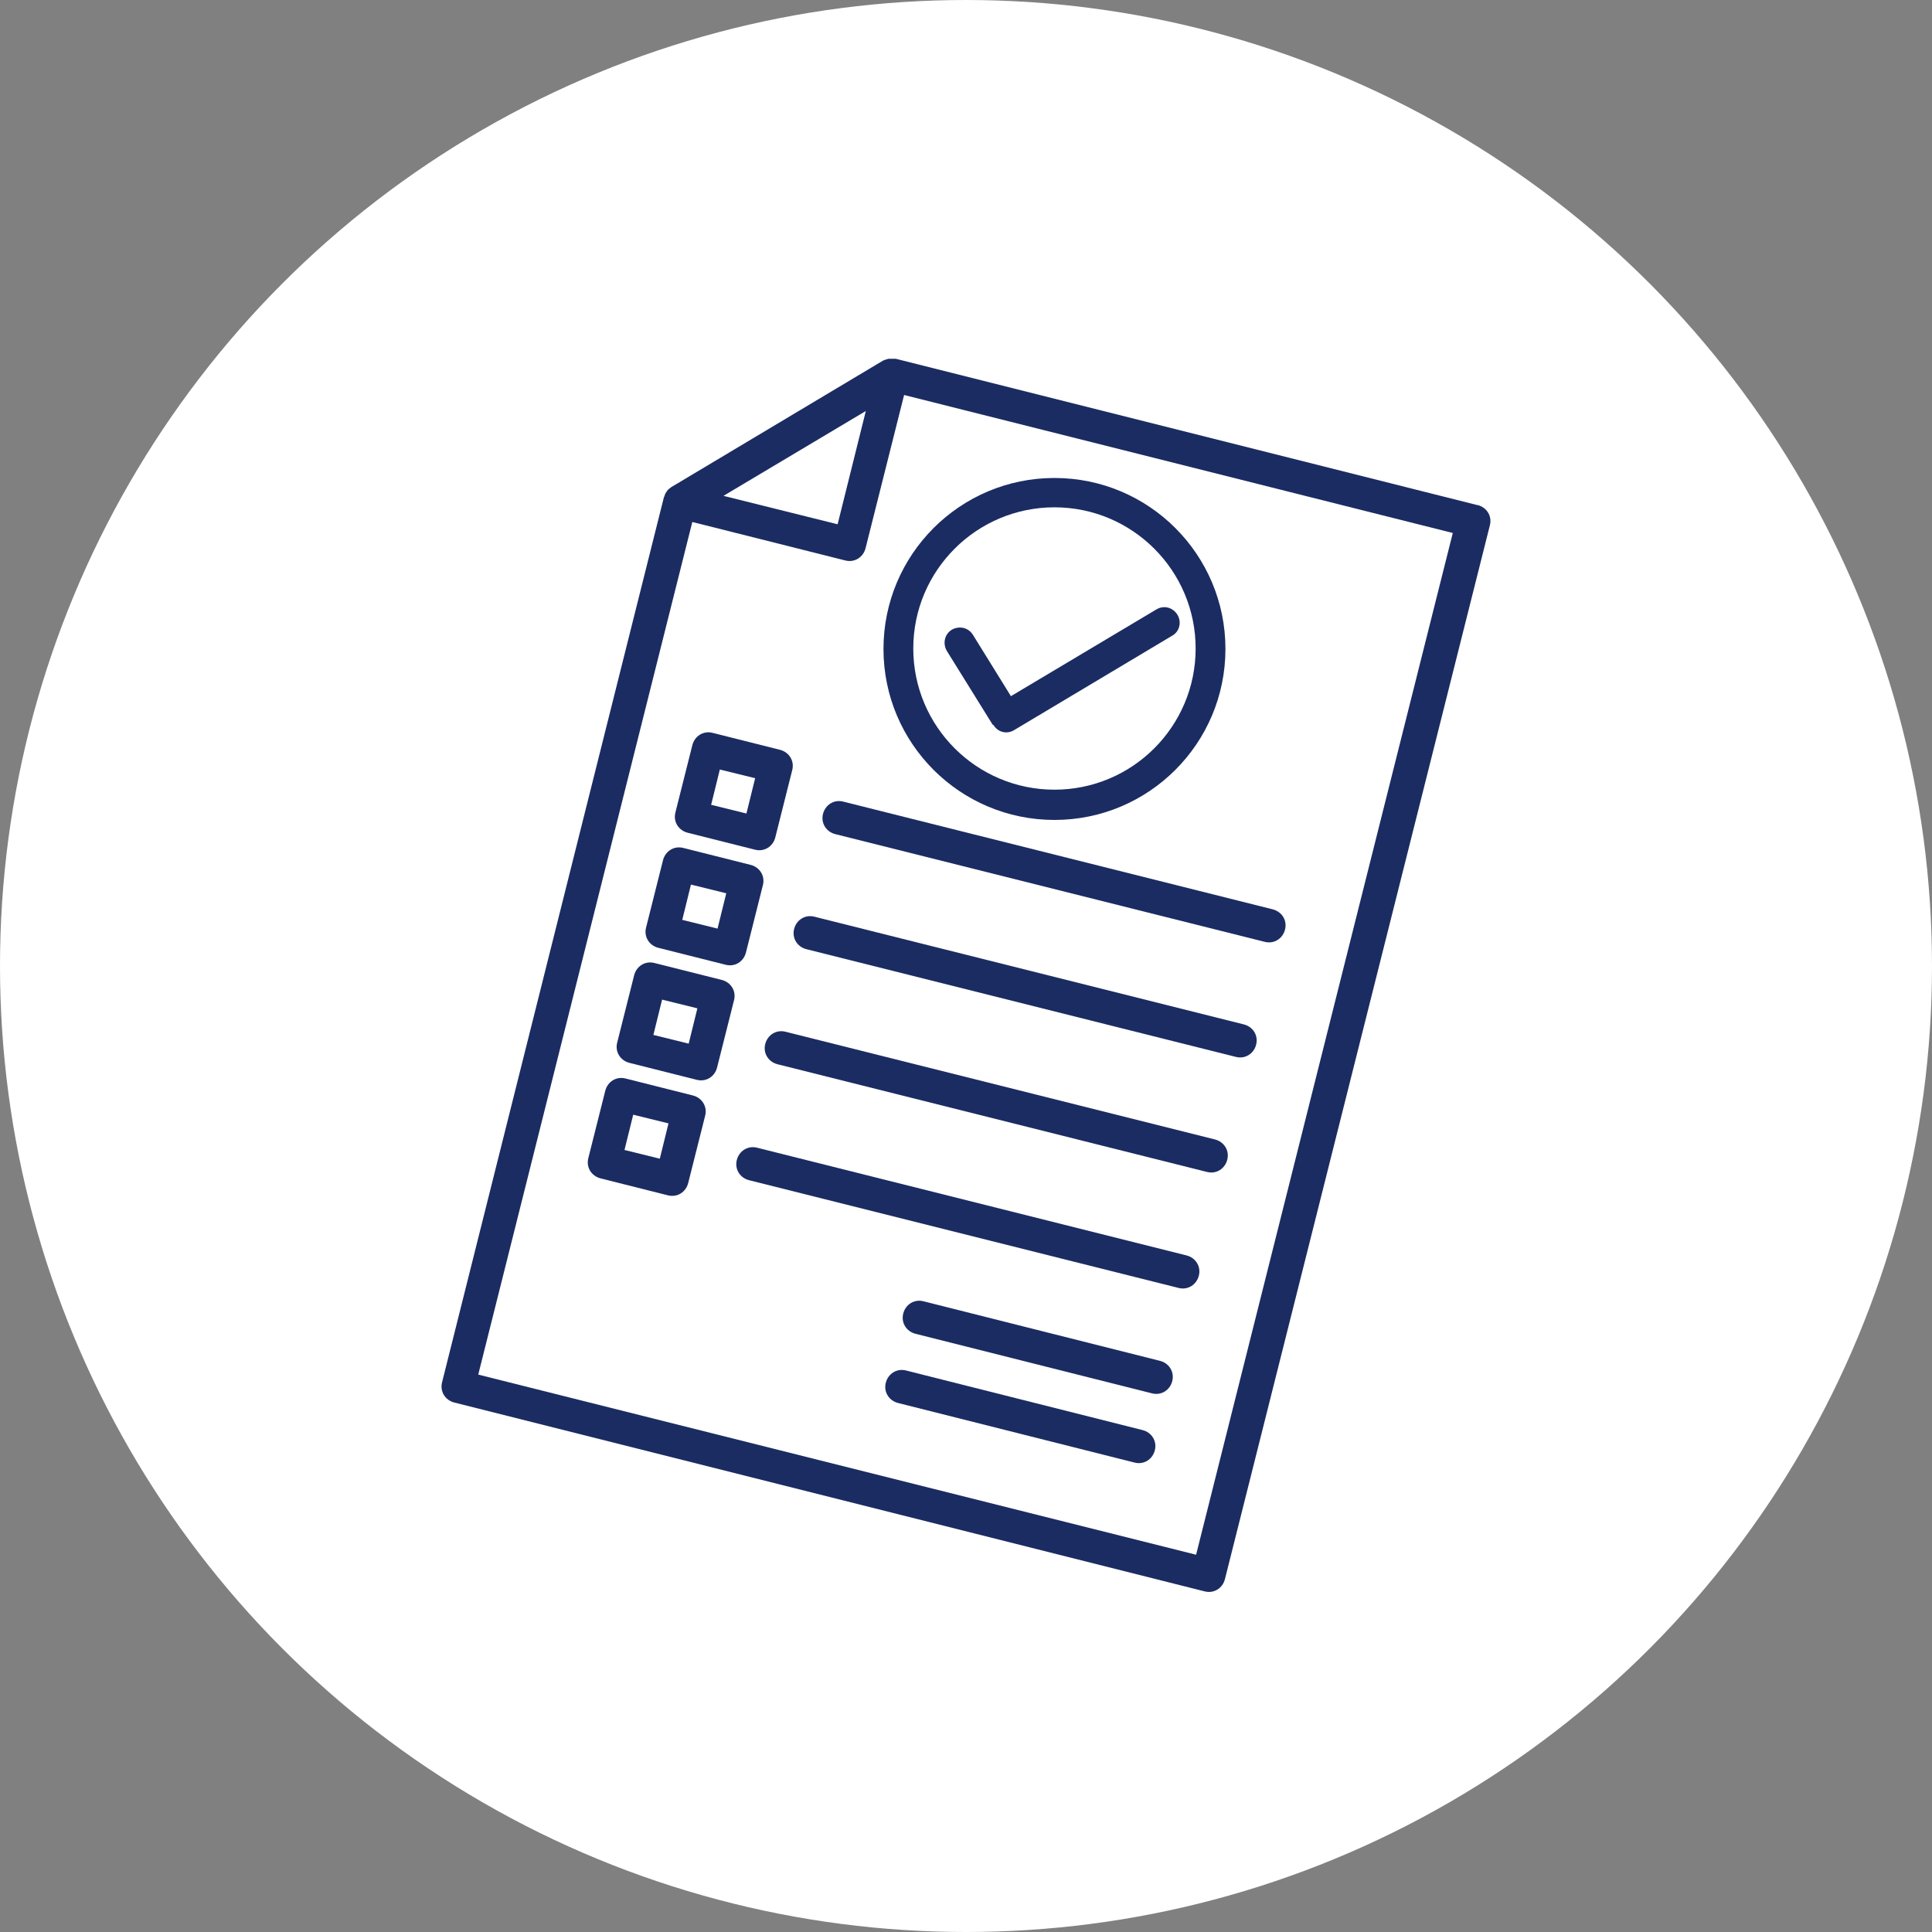 <?xml version="1.0" encoding="UTF-8"?> <svg xmlns="http://www.w3.org/2000/svg" width="80" height="80" viewBox="0 0 80 80" fill="none"><rect x="0" y="0" width="80" height="80" fill="#808080" stroke="none"/><circle cx="40" cy="40" r="40" fill="white"></circle><g clip-path="url(#clip0_478_32)"><path d="M61.163 20.912L37.095 14.857H37.057C37.057 14.857 36.924 14.857 36.867 14.857H36.791C36.791 14.857 36.639 14.895 36.563 14.933L27.794 20.172C27.794 20.172 27.661 20.267 27.623 20.323C27.623 20.342 27.604 20.361 27.585 20.38C27.547 20.437 27.529 20.494 27.509 20.551C27.509 20.551 27.509 20.57 27.491 20.589L18.304 57.242C18.209 57.621 18.437 57.982 18.816 58.077L49.888 65.897C50.268 65.992 50.628 65.764 50.723 65.384L61.694 21.747C61.789 21.367 61.562 21.007 61.182 20.912H61.163ZM35.861 16.983L34.684 21.709L29.958 20.532L35.88 17.002L35.861 16.983ZM49.528 64.378L19.803 56.919L28.667 21.614L35.007 23.209C35.387 23.303 35.747 23.076 35.842 22.696L37.437 16.356L60.157 22.07L49.528 64.378Z" fill="#1B2C62"></path><path d="M34.59 34.54L52.376 39.001C52.755 39.096 53.116 38.868 53.211 38.488C53.306 38.108 53.078 37.748 52.698 37.653L34.913 33.192C34.533 33.097 34.173 33.325 34.078 33.705C33.983 34.084 34.211 34.445 34.59 34.54Z" fill="#1B2C62"></path><path d="M33.395 39.305L51.18 43.765C51.559 43.86 51.92 43.632 52.015 43.253C52.11 42.873 51.882 42.513 51.502 42.418L33.717 37.957C33.338 37.862 32.977 38.09 32.882 38.469C32.787 38.849 33.015 39.21 33.395 39.305Z" fill="#1B2C62"></path><path d="M32.199 44.069L49.984 48.529C50.364 48.624 50.724 48.397 50.819 48.017C50.914 47.637 50.686 47.277 50.307 47.182L32.522 42.721C32.142 42.626 31.781 42.854 31.686 43.234C31.591 43.613 31.819 43.974 32.199 44.069Z" fill="#1B2C62"></path><path d="M49.13 51.984L31.345 47.523C30.965 47.429 30.605 47.656 30.509 48.036C30.415 48.416 30.642 48.776 31.022 48.871L48.807 53.332C49.187 53.427 49.547 53.199 49.642 52.819C49.737 52.44 49.51 52.079 49.13 51.984Z" fill="#1B2C62"></path><path d="M48.029 56.349L38.235 53.882C37.855 53.787 37.495 54.015 37.4 54.394C37.305 54.774 37.533 55.135 37.912 55.23L47.706 57.697C48.086 57.792 48.447 57.564 48.541 57.185C48.636 56.805 48.409 56.444 48.029 56.349Z" fill="#1B2C62"></path><path d="M47.308 59.216L37.513 56.748C37.134 56.653 36.773 56.881 36.678 57.261C36.583 57.64 36.811 58.001 37.191 58.096L46.985 60.563C47.365 60.658 47.725 60.43 47.82 60.051C47.915 59.671 47.687 59.31 47.308 59.216Z" fill="#1B2C62"></path><path d="M41.139 30.023C41.234 30.175 41.367 30.27 41.519 30.308C41.67 30.345 41.841 30.326 41.993 30.232L48.541 26.321C48.845 26.151 48.94 25.752 48.75 25.448C48.56 25.145 48.181 25.05 47.877 25.239L41.86 28.827L40.285 26.284C40.095 25.98 39.715 25.904 39.412 26.075C39.108 26.265 39.032 26.644 39.203 26.948L41.101 30.004L41.139 30.023Z" fill="#1B2C62"></path><path d="M32.294 31.047L29.504 30.345C29.124 30.25 28.763 30.478 28.668 30.858L27.966 33.648C27.871 34.028 28.099 34.388 28.479 34.483L31.269 35.185C31.648 35.28 32.009 35.053 32.104 34.673L32.806 31.883C32.901 31.503 32.673 31.142 32.294 31.047ZM30.908 33.686L29.447 33.325L29.807 31.864L31.269 32.224L30.908 33.686Z" fill="#1B2C62"></path><path d="M31.079 35.812L28.289 35.11C27.909 35.015 27.549 35.243 27.453 35.622L26.751 38.413C26.656 38.792 26.884 39.153 27.264 39.248L30.054 39.95C30.434 40.045 30.794 39.817 30.889 39.438L31.591 36.647C31.686 36.268 31.459 35.907 31.079 35.812ZM29.712 38.451L28.251 38.09L28.611 36.628L30.073 36.989L29.712 38.451Z" fill="#1B2C62"></path><path d="M29.883 40.576L27.093 39.874C26.713 39.779 26.353 40.007 26.258 40.386L25.555 43.177C25.46 43.556 25.688 43.917 26.068 44.012L28.858 44.714C29.238 44.809 29.598 44.581 29.693 44.202L30.396 41.411C30.491 41.032 30.263 40.671 29.883 40.576ZM28.517 43.215L27.055 42.854L27.416 41.392L28.877 41.753L28.517 43.215Z" fill="#1B2C62"></path><path d="M28.687 45.36L25.897 44.657C25.517 44.562 25.157 44.79 25.062 45.17L24.36 47.96C24.265 48.34 24.492 48.7 24.872 48.795L27.662 49.497C28.042 49.592 28.403 49.364 28.497 48.985L29.2 46.195C29.295 45.815 29.067 45.455 28.687 45.36ZM27.321 47.979L25.859 47.618L26.22 46.157L27.681 46.517L27.321 47.979Z" fill="#1B2C62"></path><path d="M43.663 33.952C39.753 33.952 36.583 30.782 36.583 26.872C36.583 22.962 39.753 19.792 43.663 19.792C47.573 19.792 50.743 22.962 50.743 26.872C50.743 30.782 47.573 33.952 43.663 33.952ZM43.663 21.007C40.436 21.007 37.817 23.626 37.817 26.853C37.817 30.08 40.436 32.699 43.663 32.699C46.89 32.699 49.509 30.08 49.509 26.853C49.509 23.626 46.89 21.007 43.663 21.007Z" fill="#1B2C62"></path></g><defs><clipPath id="clip0_478_32"><rect width="43.429" height="51.059" fill="white" transform="translate(18.286 14.857)"></rect></clipPath></defs></svg> 